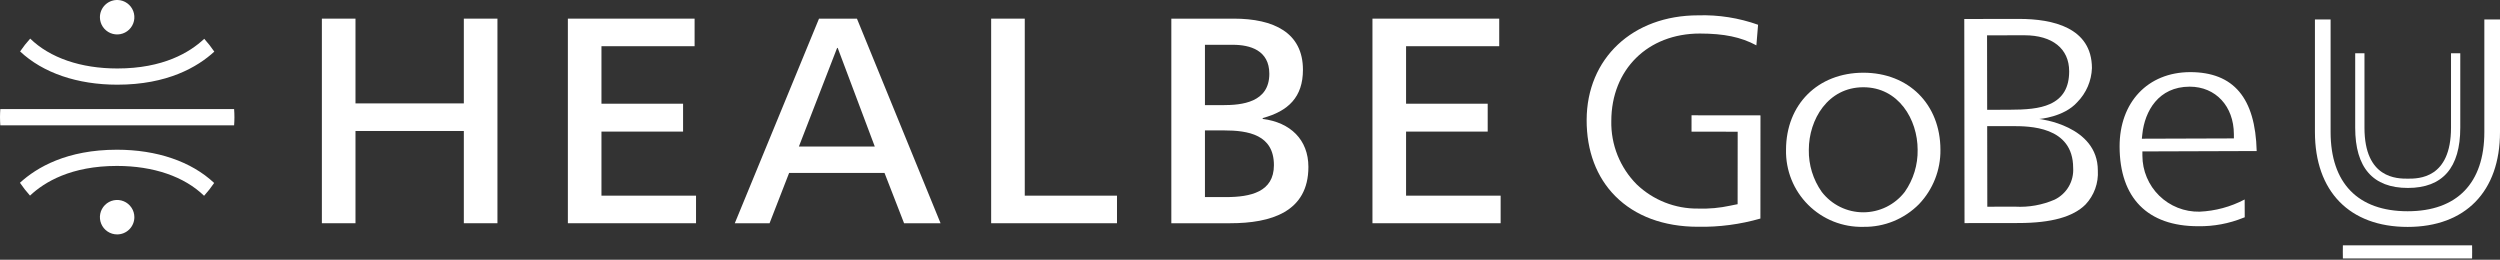 <svg width="231" height="24" viewBox="0 0 231 24" fill="none" xmlns="http://www.w3.org/2000/svg">
<rect x="0" y="0" width="231" height="24" fill="#333333" stroke="none"/>
<path d="M42.858 20.627V12.103H32.847V20.627H29.741V1.722H32.847V9.554H42.858V1.722H45.964V20.627H42.858Z" fill="white"/>
<path d="M52.471 20.627V1.722H64.181V4.27H55.575V9.583H63.116V12.159H55.575V18.079H64.313V20.627H52.471Z" fill="white"/>
<path d="M83.536 20.627L81.73 15.98H72.914L71.108 20.627H67.895L75.677 1.722H79.181L86.908 20.627L83.536 20.627ZM77.404 4.429H77.349L73.818 13.538H80.829L77.404 4.429Z" fill="white"/>
<path d="M91.583 20.627V1.722H94.688V18.079H103.21V20.627H91.583Z" fill="white"/>
<path d="M113.673 20.627H108.231V1.722H113.991C117.71 1.722 120.392 3.022 120.392 6.449C120.392 8.971 119.039 10.272 116.674 10.908V10.989C119.222 11.308 120.896 12.9 120.896 15.425C120.896 19.593 117.42 20.627 113.673 20.627ZM113.913 4.139H111.337V9.714H113.012C114.737 9.714 117.286 9.475 117.286 6.819C117.286 4.643 115.506 4.139 113.913 4.139ZM113.09 12.05H111.337V18.211H113.277C115.561 18.211 117.71 17.734 117.71 15.263C117.71 12.448 115.345 12.05 113.09 12.05Z" fill="white"/>
<path d="M126.815 20.627V1.722H138.528V4.27H129.921V9.583H137.463V12.159H129.921V18.079H138.659V20.627H126.815Z" fill="white"/>
<path d="M19.802 4.771C19.52 4.355 19.209 3.958 18.872 3.584C17.537 4.845 15.073 6.327 10.842 6.327C7.468 6.327 4.615 5.345 2.79 3.567C2.452 3.94 2.14 4.336 1.857 4.753C3.967 6.734 7.145 7.825 10.842 7.825C15.462 7.825 18.246 6.196 19.802 4.771Z" fill="white"/>
<path d="M9.232 1.593C9.233 1.905 9.325 2.21 9.497 2.47C9.67 2.73 9.915 2.934 10.202 3.056C10.489 3.178 10.806 3.213 11.113 3.156C11.42 3.1 11.703 2.954 11.928 2.738C12.153 2.522 12.309 2.244 12.378 1.939C12.446 1.635 12.423 1.317 12.312 1.025C12.202 0.734 12.008 0.481 11.754 0.299C11.501 0.116 11.2 0.012 10.888 0L10.76 0C10.349 0.017 9.96 0.192 9.676 0.489C9.391 0.786 9.232 1.181 9.232 1.593Z" fill="white"/>
<path d="M1.844 16.888C2.126 17.304 2.437 17.701 2.773 18.075C4.109 16.814 6.574 15.332 10.804 15.332C14.178 15.332 17.031 16.314 18.857 18.091C19.195 17.718 19.506 17.323 19.788 16.906C17.678 14.924 14.501 13.834 10.804 13.834C6.184 13.834 3.4 15.463 1.844 16.888Z" fill="white"/>
<path d="M12.415 20.067C12.415 19.752 12.322 19.444 12.146 19.183C11.971 18.921 11.723 18.717 11.432 18.597C11.141 18.477 10.821 18.445 10.512 18.507C10.203 18.569 9.92 18.72 9.697 18.943C9.475 19.166 9.323 19.449 9.262 19.758C9.201 20.067 9.232 20.387 9.353 20.678C9.473 20.969 9.677 21.217 9.939 21.392C10.201 21.567 10.509 21.66 10.824 21.66C11.033 21.66 11.24 21.619 11.433 21.539C11.626 21.459 11.802 21.341 11.95 21.193C12.097 21.045 12.215 20.869 12.294 20.676C12.374 20.483 12.415 20.276 12.415 20.067Z" fill="white"/>
<path d="M21.632 10.078H0.029C0.012 10.327 0 10.577 0 10.829C0 11.082 0.012 11.332 0.029 11.58H21.632C21.65 11.332 21.661 11.082 21.661 10.829C21.661 10.577 21.65 10.327 21.632 10.078Z" fill="white"/>
<path d="M172.175 6.719C167.97 6.721 165.032 9.648 165.029 13.839C165.008 14.782 165.179 15.719 165.531 16.594C165.883 17.469 166.409 18.264 167.078 18.93C167.746 19.596 168.542 20.119 169.418 20.468C170.295 20.817 171.233 20.985 172.176 20.96H172.179C173.133 20.976 174.08 20.798 174.964 20.437C175.847 20.076 176.648 19.54 177.319 18.861C178.609 17.508 179.319 15.704 179.296 13.835C179.29 9.645 176.364 6.719 172.175 6.719ZM176.004 17.725C175.552 18.313 174.971 18.79 174.306 19.118C173.64 19.446 172.908 19.617 172.166 19.617C171.424 19.617 170.692 19.447 170.026 19.119C169.361 18.792 168.779 18.315 168.327 17.727C167.527 16.591 167.11 15.229 167.135 13.84C167.136 11.039 168.902 8.062 172.175 8.062C175.429 8.062 177.188 11.037 177.19 13.836C177.215 15.225 176.8 16.586 176.004 17.725Z" fill="white"/>
<path d="M156.873 20.953C153.729 20.949 151.095 19.972 149.257 18.127C147.516 16.38 146.599 13.944 146.606 11.083C146.621 5.392 150.858 1.417 156.911 1.417C158.794 1.359 160.672 1.654 162.446 2.288L162.289 4.19C160.864 3.423 159.298 3.102 157.07 3.099C152.255 3.099 148.895 6.419 148.885 11.172C148.861 12.258 149.057 13.337 149.46 14.345C149.864 15.353 150.467 16.269 151.233 17.038C152.758 18.497 154.795 19.299 156.905 19.272C157.909 19.305 158.913 19.214 159.894 19C160.007 18.976 160.117 18.953 160.233 18.93L160.556 18.868L160.562 12.17L156.297 12.166L156.298 10.653C158.422 10.656 160.545 10.659 162.668 10.66L162.662 20.194C160.791 20.733 158.849 20.989 156.902 20.953L156.873 20.953Z" fill="white"/>
<path d="M203.233 19.559C202.545 19.572 201.862 19.448 201.223 19.194C200.584 18.94 200.002 18.562 199.511 18.081C199.02 17.599 198.63 17.025 198.364 16.391C198.097 15.758 197.959 15.077 197.958 14.39L197.957 13.991L198.355 13.99C201.743 13.98 205.13 13.969 208.518 13.956C208.396 9.05 206.39 6.664 202.365 6.664C198.458 6.677 195.84 9.445 195.851 13.551C195.863 18.292 198.436 20.903 203.097 20.903H203.139C204.557 20.922 205.965 20.658 207.28 20.126C207.325 20.11 207.369 20.093 207.413 20.077L207.407 18.431C206.116 19.112 204.69 19.497 203.233 19.559ZM197.954 12.375C198.179 10.27 199.442 8.017 202.312 8.008H202.33C204.723 8.008 206.401 9.81 206.41 12.39L206.412 12.789L197.907 12.817L197.954 12.375Z" fill="white"/>
<path d="M188.426 10.993C188.426 10.993 190.697 10.829 191.938 9.442C192.769 8.599 193.253 7.475 193.295 6.292C193.284 2.536 189.654 1.748 186.58 1.748L181.499 1.755L181.522 20.615L186.525 20.608C189.541 20.603 191.562 20.041 192.706 18.893C193.099 18.474 193.402 17.98 193.597 17.44C193.792 16.9 193.875 16.326 193.84 15.753C193.84 11.588 188.426 10.993 188.426 10.993ZM183.603 3.265L187.056 3.259C189.642 3.259 191.188 4.5 191.191 6.578C191.195 8.078 190.616 9.07 189.422 9.61C188.456 10.047 187.198 10.139 185.608 10.141L183.614 10.145L183.603 3.265ZM189.845 18.448C188.698 18.944 187.451 19.166 186.204 19.096L183.627 19.1L183.616 11.656L185.939 11.654C187.474 11.654 191.551 11.654 191.56 15.505C191.599 16.11 191.457 16.714 191.152 17.238C190.846 17.762 190.391 18.183 189.845 18.448Z" fill="white"/>
<path d="M216.482 23.883C216.478 23.681 216.476 23.48 216.476 23.276C216.476 23.073 216.478 22.871 216.482 22.669H228.421C228.425 22.871 228.427 23.073 228.427 23.276C228.427 23.48 228.425 23.681 228.421 23.883H216.482Z" fill="white"/>
<path d="M222.488 17.366C219.258 17.366 217.62 15.494 217.62 11.8V4.923H218.477V11.8C218.477 16.509 221.496 16.509 222.488 16.509C223.473 16.509 226.473 16.509 226.473 11.8V4.923H227.33V11.8C227.33 15.494 225.701 17.366 222.488 17.366Z" fill="white"/>
<path d="M222.463 20.967C217.101 20.967 213.9 17.689 213.9 12.2V1.801H215.348V12.2C215.348 16.919 217.875 19.519 222.463 19.519C227.035 19.519 229.553 16.919 229.553 12.2V1.801H231V12.2C231 17.689 227.809 20.967 222.463 20.967Z" fill="white"/>
</svg>
